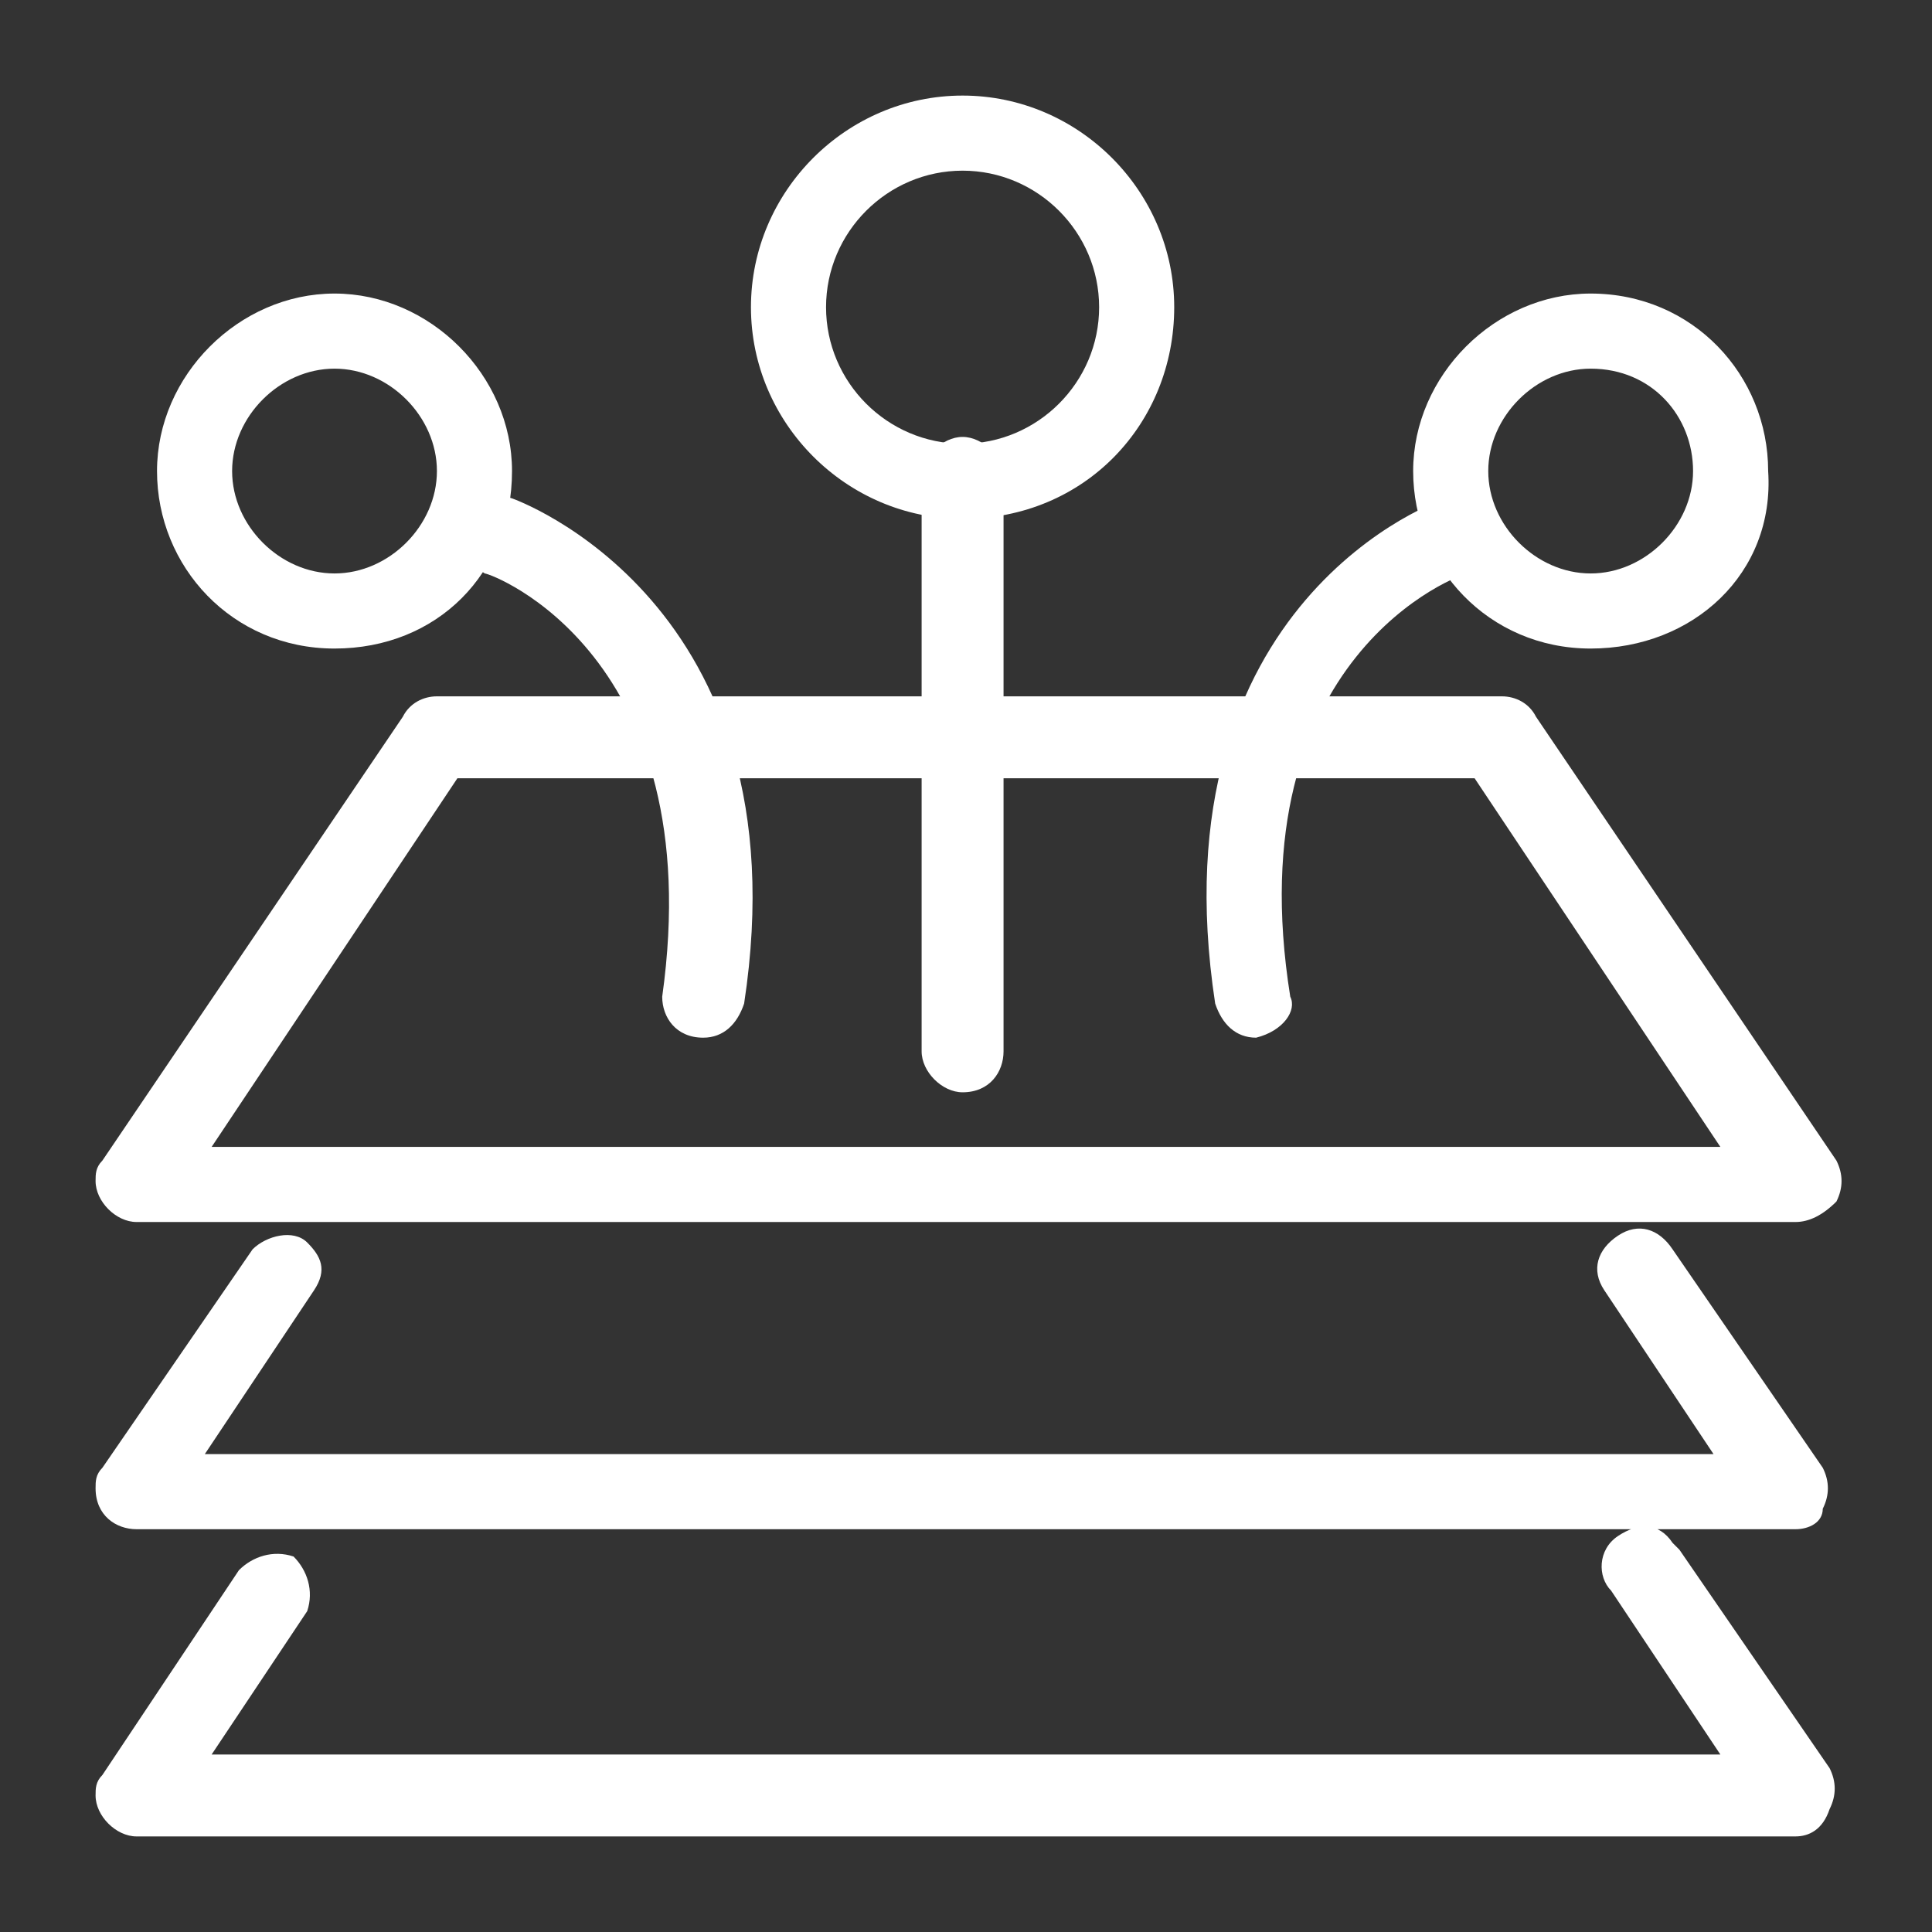 <?xml version="1.0" encoding="utf-8"?>
<!-- Generator: Adobe Illustrator 25.0.0, SVG Export Plug-In . SVG Version: 6.00 Build 0)  -->
<svg version="1.1" id="Layer_1" xmlns="http://www.w3.org/2000/svg" xmlns:xlink="http://www.w3.org/1999/xlink" x="0px" y="0px"
	 viewBox="0 0 28.3 28.3" style="enable-background:new 0 0 28.3 28.3;" xml:space="preserve">
<rect x="0" y="0" width="28.3" height="28.3" fill="#333333" stroke="none"/>
<style type="text/css">
	.st0{fill:#FFFFFF;}
</style>
<g>
	<path class="st0" d="M26.3,17.9H2c-0.3,0-0.6-0.3-0.6-0.6c0-0.1,0-0.2,0.1-0.3l4.4-6.5c0.1-0.2,0.3-0.3,0.5-0.3h15.6
		c0.2,0,0.4,0.1,0.5,0.3l4.4,6.5c0.1,0.2,0.1,0.4,0,0.6C26.7,17.8,26.5,17.9,26.3,17.9z M3.1,16.8h22.1l-3.6-5.4H6.7L3.1,16.8z
		 M26.3,22.4H2c-0.3,0-0.6-0.2-0.6-0.6c0-0.1,0-0.2,0.1-0.3l2.2-3.2c0.2-0.2,0.6-0.3,0.8-0.1c0.2,0.2,0.3,0.4,0.1,0.7l-1.6,2.4h22.1
		l-1.6-2.4c-0.2-0.3-0.1-0.6,0.2-0.8c0.3-0.2,0.6-0.1,0.8,0.2l2.2,3.2c0.1,0.2,0.1,0.4,0,0.6C26.7,22.3,26.5,22.4,26.3,22.4
		L26.3,22.4z M26.3,26.9H2c-0.3,0-0.6-0.3-0.6-0.6c0-0.1,0-0.2,0.1-0.3l2-3c0.2-0.2,0.5-0.3,0.8-0.2c0.2,0.2,0.3,0.5,0.2,0.8
		l-1.4,2.1h22.1l-1.6-2.4c-0.2-0.2-0.2-0.6,0.1-0.8s0.6-0.2,0.8,0.1c0,0,0.1,0.1,0.1,0.1l2.2,3.2c0.1,0.2,0.1,0.4,0,0.6
		C26.7,26.8,26.5,26.9,26.3,26.9L26.3,26.9z M4.9,9.5c-1.5,0-2.6-1.2-2.6-2.6s1.2-2.6,2.6-2.6s2.6,1.2,2.6,2.6
		C7.5,8.4,6.4,9.5,4.9,9.5z M4.9,5.4c-0.8,0-1.5,0.7-1.5,1.5s0.7,1.5,1.5,1.5s1.5-0.7,1.5-1.5l0,0C6.4,6.1,5.7,5.4,4.9,5.4z
		 M23.3,9.5c-1.5,0-2.6-1.2-2.6-2.6s1.2-2.6,2.6-2.6c1.5,0,2.6,1.2,2.6,2.6l0,0C26,8.4,24.8,9.5,23.3,9.5z M23.3,5.4
		c-0.8,0-1.5,0.7-1.5,1.5s0.7,1.5,1.5,1.5s1.5-0.7,1.5-1.5l0,0C24.8,6.1,24.2,5.4,23.3,5.4z M14.1,7.6c-1.7,0-3.1-1.4-3.1-3.1
		s1.4-3.1,3.1-3.1s3.1,1.4,3.1,3.1c0,0,0,0,0,0C17.2,6.2,15.9,7.6,14.1,7.6z M14.1,2.5c-1.1,0-2,0.9-2,2c0,1.1,0.9,2,2,2
		c1.1,0,2-0.9,2-2c0,0,0,0,0,0C16.1,3.4,15.2,2.5,14.1,2.5z"/>
	<path class="st0" d="M14.1,16c-0.3,0-0.6-0.3-0.6-0.6v0V7c0-0.3,0.3-0.6,0.6-0.6c0.3,0,0.6,0.3,0.6,0.6c0,0,0,0,0,0v8.4
		C14.7,15.7,14.5,16,14.1,16L14.1,16L14.1,16z M10.3,15.2L10.3,15.2c-0.4,0-0.6-0.3-0.6-0.6c0,0,0,0,0,0c0.7-5-2.5-6.2-2.6-6.2
		C6.8,8.2,6.7,7.9,6.8,7.6C7,7.4,7.2,7.2,7.5,7.3c0,0,4.3,1.5,3.4,7.4C10.8,15,10.6,15.2,10.3,15.2z M18.4,15.2
		c-0.3,0-0.5-0.2-0.6-0.5c-0.9-5.9,3.3-7.4,3.4-7.4c0.3-0.1,0.6,0.1,0.7,0.4c0.1,0.3-0.1,0.6-0.4,0.7l0,0c-0.1,0-3.4,1.2-2.6,6.2
		C19,14.8,18.8,15.1,18.4,15.2C18.4,15.2,18.4,15.2,18.4,15.2L18.4,15.2z"/>
</g>
</svg>
